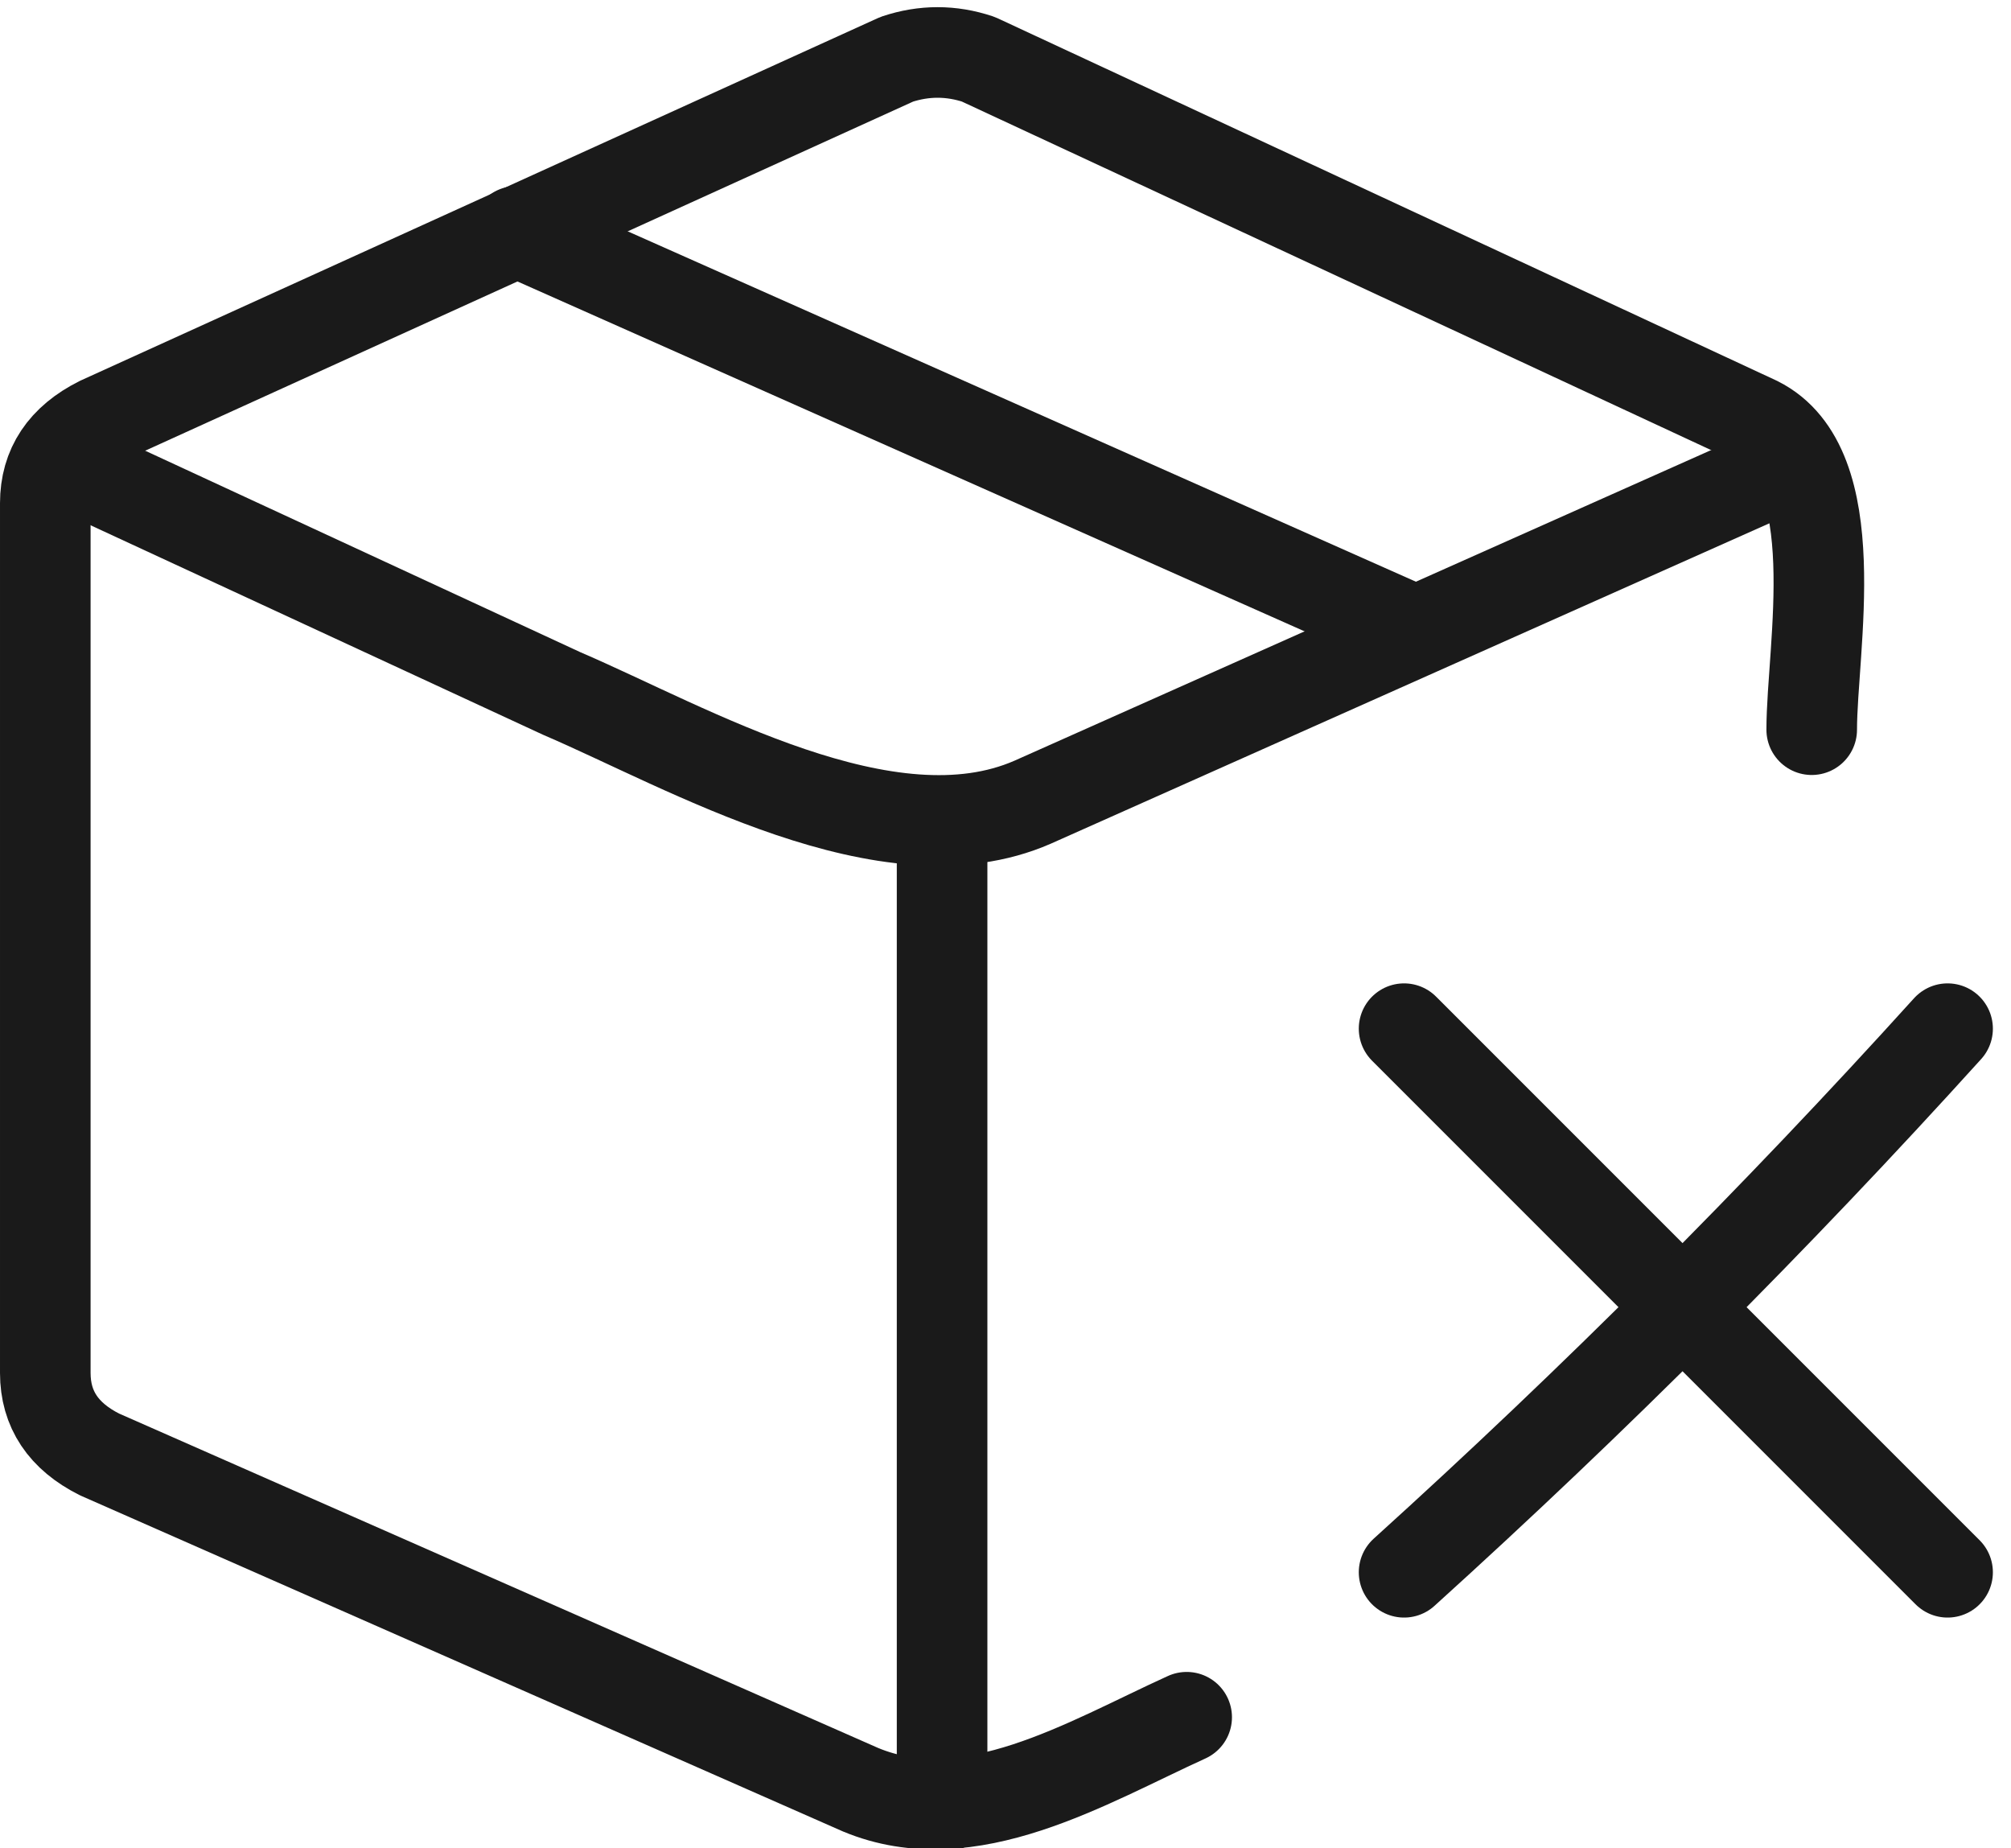 <?xml version="1.0" encoding="utf-8"?>
<!-- Generator: Adobe Illustrator 26.3.1, SVG Export Plug-In . SVG Version: 6.00 Build 0)  -->
<svg version="1.1" id="Layer_1" xmlns="http://www.w3.org/2000/svg" xmlns:xlink="http://www.w3.org/1999/xlink" x="0px" y="0px"
	 viewBox="0 0 22.2 20.4" style="enable-background:new 0 0 22.2 20.4;" xml:space="preserve">
<style type="text/css">
	.st0{fill:none;stroke:#1A1A1A;stroke-linecap:round;stroke-linejoin:round;}
</style>
<g id="wrong_product_master-2" transform="translate(-10.5 -9.853)">
	<g id="_Group_" transform="translate(-0.5 -0.493)">
		<g id="_Group_2">
			<path id="_Path_2_00000029045314434183296450000005003062359428592513_" class="st0" d="M31,18.4c0-0.9,0.4-2.9-0.6-3.4l-8.6-4
				c-0.3-0.1-0.6-0.1-0.9,0l-8.8,4c-0.4,0.2-0.6,0.5-0.6,0.9v9.6c0,0.4,0.2,0.7,0.6,0.9l8.4,3.7c1.2,0.5,2.5-0.3,3.6-0.8"/>
			<path id="_Path_3" class="st0" d="M31,18.4"/>
			<line id="_Path_4" class="st0" x1="21.4" y1="30.3" x2="21.4" y2="19.5"/>
			<path id="_Path_5" class="st0" d="M11.8,15.5l5.4,2.5c1.4,0.6,3.6,1.9,5.2,1.2l8.3-3.7"/>
			<line id="_Path_6" class="st0" x1="26.6" y1="17.3" x2="16.7" y2="12.9"/>
		</g>
	</g>
	<g id="_Group_3" transform="translate(-0.5 -0.493)">
		<line id="_Path_7" class="st0" x1="26.5" y1="21.7" x2="32.5" y2="27.7"/>
		<path id="_Path_8" class="st0" d="M32.5,21.7c-1.9,2.1-3.9,4.1-6,6"/>
	</g>
</g>
</svg>
